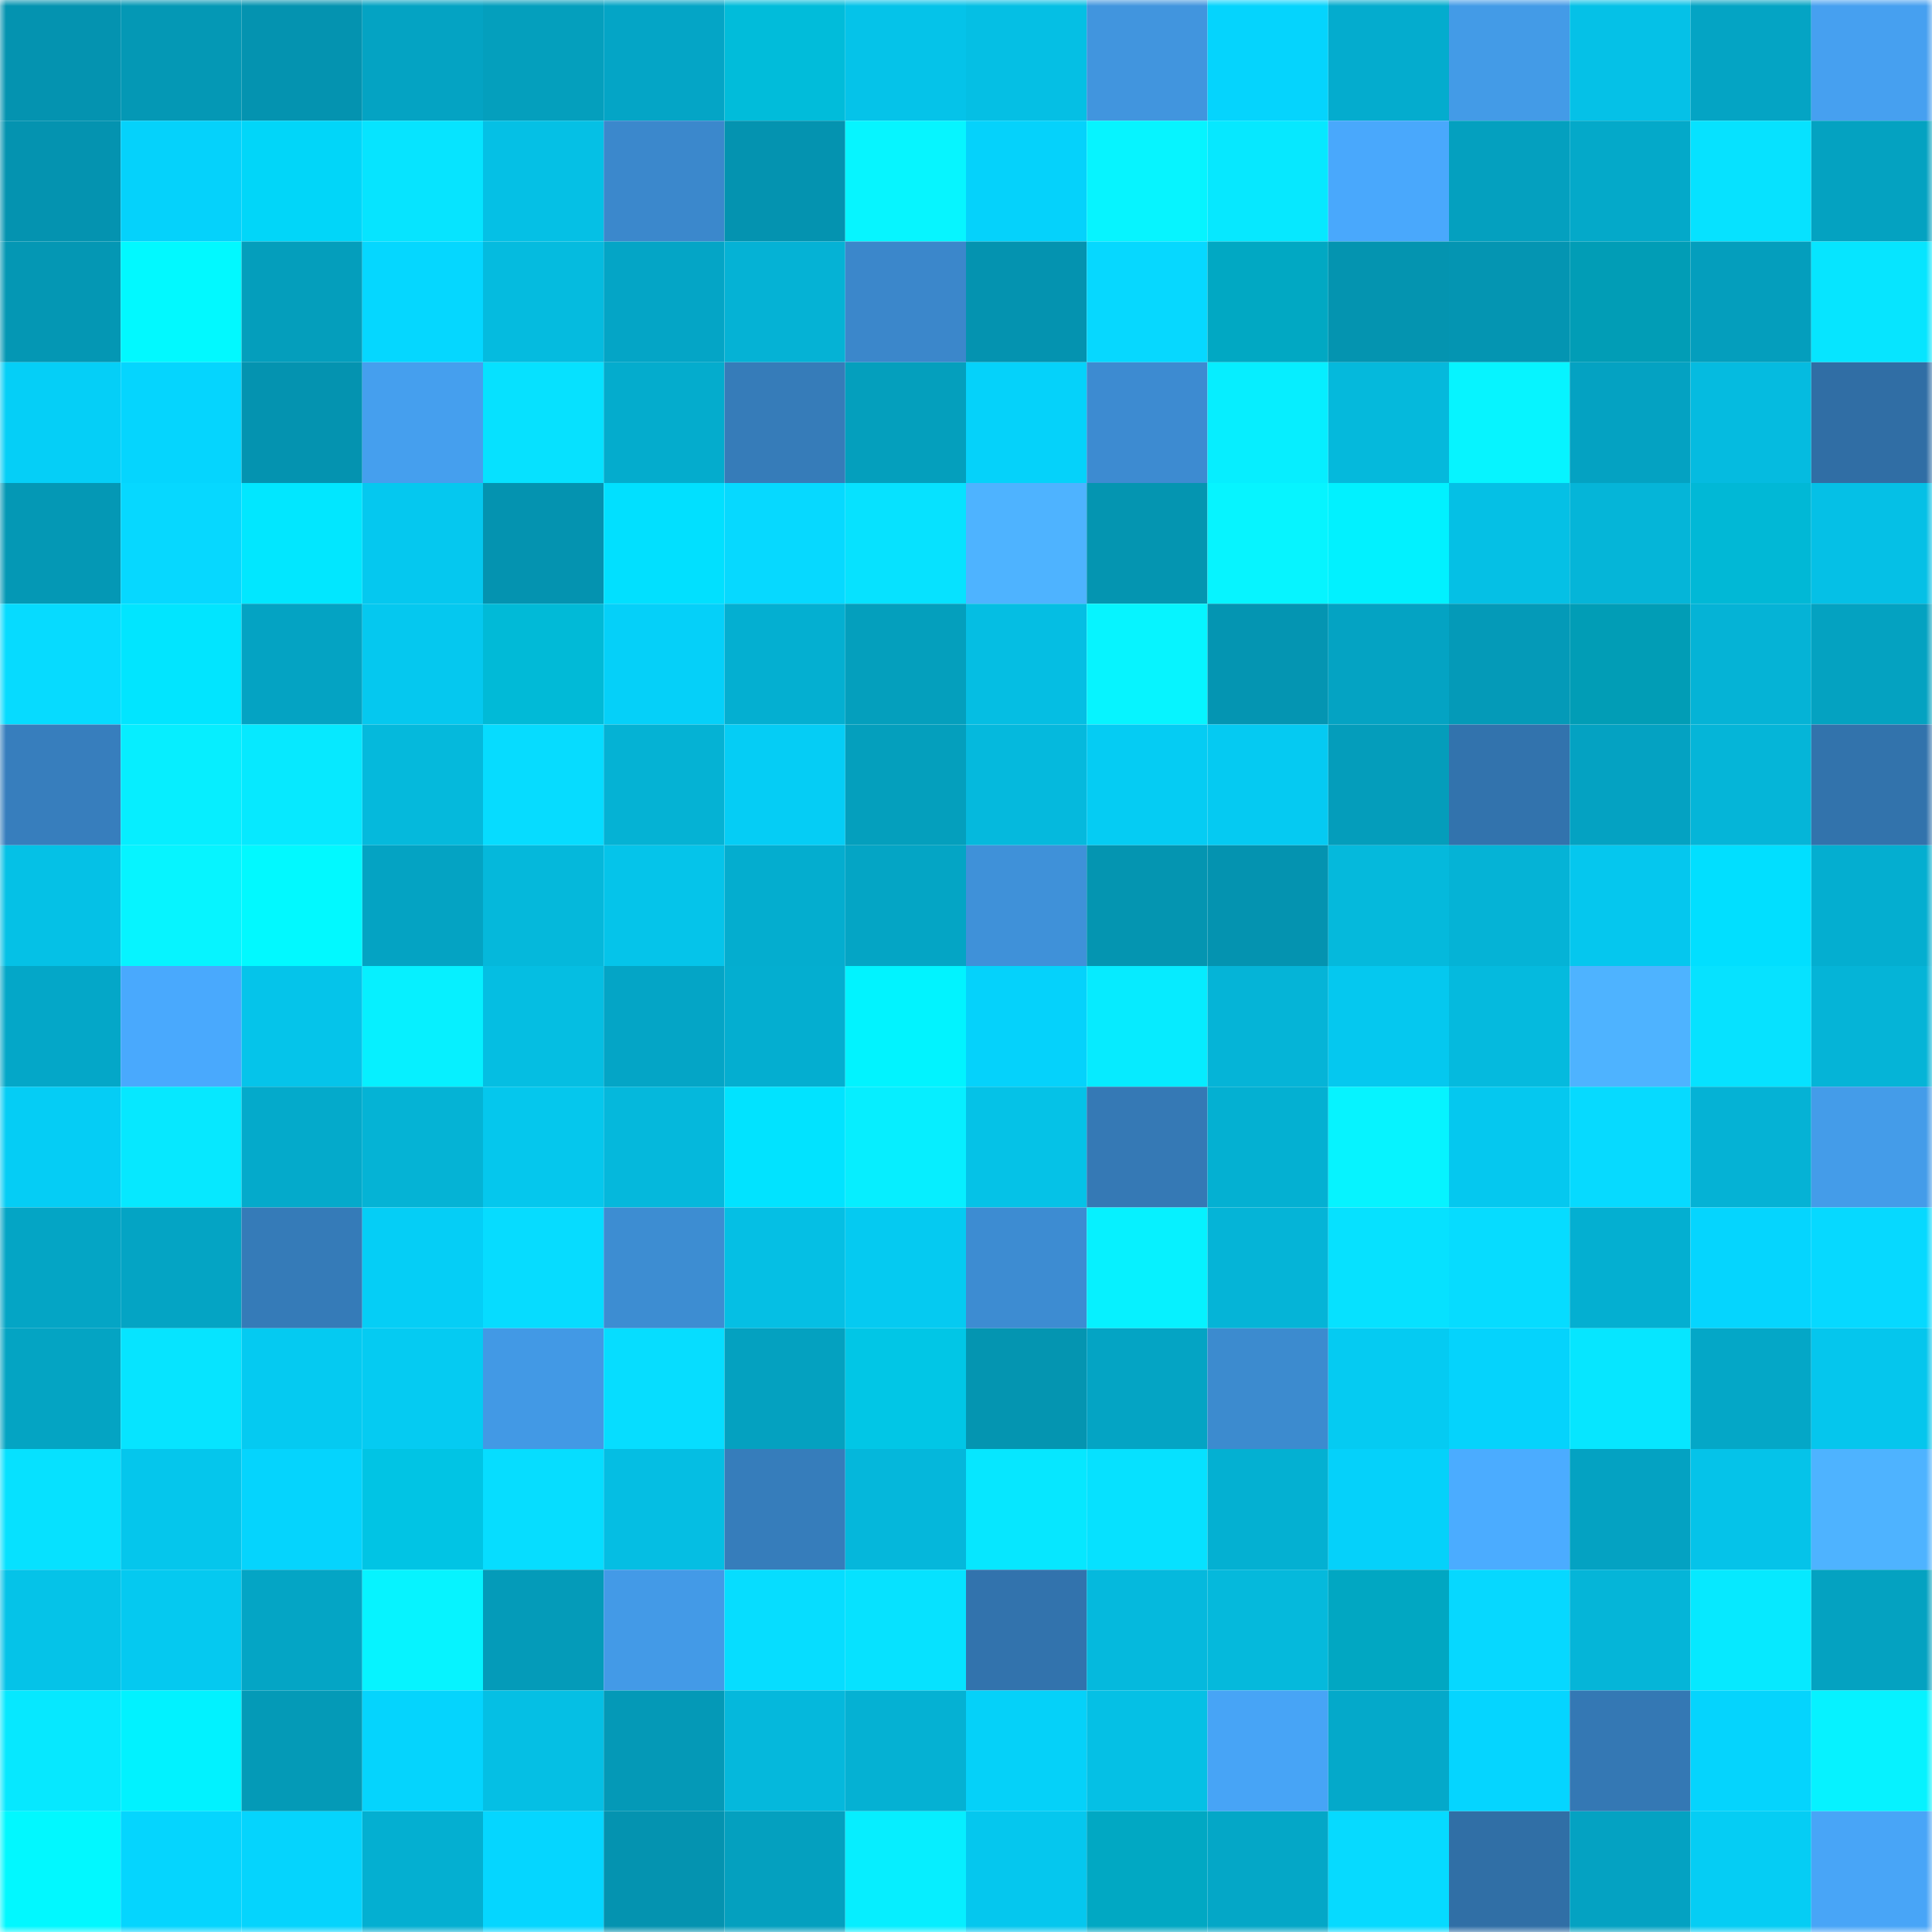 <svg viewBox="0 0 160 160" fill="none" role="img" xmlns="http://www.w3.org/2000/svg" width="240" height="240" name="ens%2Clisara.eth"><mask id="762706887" mask-type="alpha" maskUnits="userSpaceOnUse" x="0" y="0" width="160" height="160"><rect width="160" height="160" fill="#FFFFFF"></rect></mask><g mask="url(#762706887)"><rect x="0" y="0" width="10" height="10" fill="#0493b0"></rect><rect x="10" y="0" width="10" height="10" fill="#0498b5"></rect><rect x="20" y="0" width="10" height="10" fill="#0493b0"></rect><rect x="30" y="0" width="10" height="10" fill="#04a3c3"></rect><rect x="40" y="0" width="10" height="10" fill="#049fbd"></rect><rect x="50" y="0" width="10" height="10" fill="#04a5c6"></rect><rect x="60" y="0" width="10" height="10" fill="#01bcda"></rect><rect x="70" y="0" width="10" height="10" fill="#05c3e9"></rect><rect x="80" y="0" width="10" height="10" fill="#05bfe4"></rect><rect x="90" y="0" width="10" height="10" fill="#4195de"></rect><rect x="100" y="0" width="10" height="10" fill="#05d4fd"></rect><rect x="110" y="0" width="10" height="10" fill="#04acce"></rect><rect x="120" y="0" width="10" height="10" fill="#439be7"></rect><rect x="130" y="0" width="10" height="10" fill="#05c1e7"></rect><rect x="140" y="0" width="10" height="10" fill="#04a4c4"></rect><rect x="150" y="0" width="10" height="10" fill="#46a0f0"></rect><rect x="0" y="10" width="10" height="10" fill="#0493b0"></rect><rect x="10" y="10" width="10" height="10" fill="#05d2fb"></rect><rect x="20" y="10" width="10" height="10" fill="#01d6f9"></rect><rect x="30" y="10" width="10" height="10" fill="#06e4ff"></rect><rect x="40" y="10" width="10" height="10" fill="#05c0e5"></rect><rect x="50" y="10" width="10" height="10" fill="#3b88cc"></rect><rect x="60" y="10" width="10" height="10" fill="#0493b0"></rect><rect x="70" y="10" width="10" height="10" fill="#06f5ff"></rect><rect x="80" y="10" width="10" height="10" fill="#05d2fb"></rect><rect x="90" y="10" width="10" height="10" fill="#06f4ff"></rect><rect x="100" y="10" width="10" height="10" fill="#06e8ff"></rect><rect x="110" y="10" width="10" height="10" fill="#49a8fc"></rect><rect x="120" y="10" width="10" height="10" fill="#04a0bf"></rect><rect x="130" y="10" width="10" height="10" fill="#04a9c9"></rect><rect x="140" y="10" width="10" height="10" fill="#06e2ff"></rect><rect x="150" y="10" width="10" height="10" fill="#04a2c1"></rect><rect x="0" y="20" width="10" height="10" fill="#0497b4"></rect><rect x="10" y="20" width="10" height="10" fill="#01f9ff"></rect><rect x="20" y="20" width="10" height="10" fill="#049ebc"></rect><rect x="30" y="20" width="10" height="10" fill="#05d7ff"></rect><rect x="40" y="20" width="10" height="10" fill="#05bbdf"></rect><rect x="50" y="20" width="10" height="10" fill="#04a5c6"></rect><rect x="60" y="20" width="10" height="10" fill="#05b2d5"></rect><rect x="70" y="20" width="10" height="10" fill="#3b87cb"></rect><rect x="80" y="20" width="10" height="10" fill="#0493b0"></rect><rect x="90" y="20" width="10" height="10" fill="#06d8ff"></rect><rect x="100" y="20" width="10" height="10" fill="#01a8c3"></rect><rect x="110" y="20" width="10" height="10" fill="#0494b0"></rect><rect x="120" y="20" width="10" height="10" fill="#0495b2"></rect><rect x="130" y="20" width="10" height="10" fill="#019db6"></rect><rect x="140" y="20" width="10" height="10" fill="#049ebd"></rect><rect x="150" y="20" width="10" height="10" fill="#06e5ff"></rect><rect x="0" y="30" width="10" height="10" fill="#05cff7"></rect><rect x="10" y="30" width="10" height="10" fill="#05d5fe"></rect><rect x="20" y="30" width="10" height="10" fill="#0493b0"></rect><rect x="30" y="30" width="10" height="10" fill="#459fee"></rect><rect x="40" y="30" width="10" height="10" fill="#06e1ff"></rect><rect x="50" y="30" width="10" height="10" fill="#04accd"></rect><rect x="60" y="30" width="10" height="10" fill="#367cb9"></rect><rect x="70" y="30" width="10" height="10" fill="#049fbd"></rect><rect x="80" y="30" width="10" height="10" fill="#05d2fa"></rect><rect x="90" y="30" width="10" height="10" fill="#3d8bd1"></rect><rect x="100" y="30" width="10" height="10" fill="#06eeff"></rect><rect x="110" y="30" width="10" height="10" fill="#05b9dc"></rect><rect x="120" y="30" width="10" height="10" fill="#06f4ff"></rect><rect x="130" y="30" width="10" height="10" fill="#04a2c2"></rect><rect x="140" y="30" width="10" height="10" fill="#05bbe0"></rect><rect x="150" y="30" width="10" height="10" fill="#306ea5"></rect><rect x="0" y="40" width="10" height="10" fill="#0498b5"></rect><rect x="10" y="40" width="10" height="10" fill="#06d8ff"></rect><rect x="20" y="40" width="10" height="10" fill="#01e7ff"></rect><rect x="30" y="40" width="10" height="10" fill="#05c8ef"></rect><rect x="40" y="40" width="10" height="10" fill="#0493b0"></rect><rect x="50" y="40" width="10" height="10" fill="#01e0ff"></rect><rect x="60" y="40" width="10" height="10" fill="#06d9ff"></rect><rect x="70" y="40" width="10" height="10" fill="#06e2ff"></rect><rect x="80" y="40" width="10" height="10" fill="#4eb3ff"></rect><rect x="90" y="40" width="10" height="10" fill="#0495b1"></rect><rect x="100" y="40" width="10" height="10" fill="#06f4ff"></rect><rect x="110" y="40" width="10" height="10" fill="#01f1ff"></rect><rect x="120" y="40" width="10" height="10" fill="#05c0e5"></rect><rect x="130" y="40" width="10" height="10" fill="#05b5d8"></rect><rect x="140" y="40" width="10" height="10" fill="#01b8d6"></rect><rect x="150" y="40" width="10" height="10" fill="#05c0e6"></rect><rect x="0" y="50" width="10" height="10" fill="#06dbff"></rect><rect x="10" y="50" width="10" height="10" fill="#01e5ff"></rect><rect x="20" y="50" width="10" height="10" fill="#04a3c3"></rect><rect x="30" y="50" width="10" height="10" fill="#05c8ef"></rect><rect x="40" y="50" width="10" height="10" fill="#01bad7"></rect><rect x="50" y="50" width="10" height="10" fill="#05d0f9"></rect><rect x="60" y="50" width="10" height="10" fill="#04afd1"></rect><rect x="70" y="50" width="10" height="10" fill="#049fbd"></rect><rect x="80" y="50" width="10" height="10" fill="#05bee3"></rect><rect x="90" y="50" width="10" height="10" fill="#06f4ff"></rect><rect x="100" y="50" width="10" height="10" fill="#0495b2"></rect><rect x="110" y="50" width="10" height="10" fill="#04a3c3"></rect><rect x="120" y="50" width="10" height="10" fill="#049ab8"></rect><rect x="130" y="50" width="10" height="10" fill="#019db6"></rect><rect x="140" y="50" width="10" height="10" fill="#05b3d6"></rect><rect x="150" y="50" width="10" height="10" fill="#04a2c1"></rect><rect x="0" y="60" width="10" height="10" fill="#377ebd"></rect><rect x="10" y="60" width="10" height="10" fill="#06eeff"></rect><rect x="20" y="60" width="10" height="10" fill="#06e9ff"></rect><rect x="30" y="60" width="10" height="10" fill="#05b9dc"></rect><rect x="40" y="60" width="10" height="10" fill="#06dcff"></rect><rect x="50" y="60" width="10" height="10" fill="#05b2d4"></rect><rect x="60" y="60" width="10" height="10" fill="#05cdf5"></rect><rect x="70" y="60" width="10" height="10" fill="#049fbd"></rect><rect x="80" y="60" width="10" height="10" fill="#05b9dd"></rect><rect x="90" y="60" width="10" height="10" fill="#05ccf3"></rect><rect x="100" y="60" width="10" height="10" fill="#05caf2"></rect><rect x="110" y="60" width="10" height="10" fill="#049dbb"></rect><rect x="120" y="60" width="10" height="10" fill="#3273ad"></rect><rect x="130" y="60" width="10" height="10" fill="#04a2c2"></rect><rect x="140" y="60" width="10" height="10" fill="#05b5d8"></rect><rect x="150" y="60" width="10" height="10" fill="#3273ac"></rect><rect x="0" y="70" width="10" height="10" fill="#05c1e6"></rect><rect x="10" y="70" width="10" height="10" fill="#06f4ff"></rect><rect x="20" y="70" width="10" height="10" fill="#01f9ff"></rect><rect x="30" y="70" width="10" height="10" fill="#04a3c3"></rect><rect x="40" y="70" width="10" height="10" fill="#05b8db"></rect><rect x="50" y="70" width="10" height="10" fill="#05c4ea"></rect><rect x="60" y="70" width="10" height="10" fill="#04adcf"></rect><rect x="70" y="70" width="10" height="10" fill="#04a5c5"></rect><rect x="80" y="70" width="10" height="10" fill="#3f91d9"></rect><rect x="90" y="70" width="10" height="10" fill="#0495b1"></rect><rect x="100" y="70" width="10" height="10" fill="#0493b0"></rect><rect x="110" y="70" width="10" height="10" fill="#05b9dc"></rect><rect x="120" y="70" width="10" height="10" fill="#05b3d6"></rect><rect x="130" y="70" width="10" height="10" fill="#05c7ee"></rect><rect x="140" y="70" width="10" height="10" fill="#01dfff"></rect><rect x="150" y="70" width="10" height="10" fill="#04aed0"></rect><rect x="0" y="80" width="10" height="10" fill="#04a7c8"></rect><rect x="10" y="80" width="10" height="10" fill="#49a9fd"></rect><rect x="20" y="80" width="10" height="10" fill="#05c4ea"></rect><rect x="30" y="80" width="10" height="10" fill="#06f0ff"></rect><rect x="40" y="80" width="10" height="10" fill="#05bee2"></rect><rect x="50" y="80" width="10" height="10" fill="#04a5c6"></rect><rect x="60" y="80" width="10" height="10" fill="#04aed0"></rect><rect x="70" y="80" width="10" height="10" fill="#01f3ff"></rect><rect x="80" y="80" width="10" height="10" fill="#05d2fb"></rect><rect x="90" y="80" width="10" height="10" fill="#06ebff"></rect><rect x="100" y="80" width="10" height="10" fill="#05b4d7"></rect><rect x="110" y="80" width="10" height="10" fill="#05c8ef"></rect><rect x="120" y="80" width="10" height="10" fill="#05bade"></rect><rect x="130" y="80" width="10" height="10" fill="#4eb3ff"></rect><rect x="140" y="80" width="10" height="10" fill="#06e2ff"></rect><rect x="150" y="80" width="10" height="10" fill="#05b4d7"></rect><rect x="0" y="90" width="10" height="10" fill="#05cdf5"></rect><rect x="10" y="90" width="10" height="10" fill="#06e8ff"></rect><rect x="20" y="90" width="10" height="10" fill="#04aacb"></rect><rect x="30" y="90" width="10" height="10" fill="#05b3d5"></rect><rect x="40" y="90" width="10" height="10" fill="#05c7ed"></rect><rect x="50" y="90" width="10" height="10" fill="#05b8dc"></rect><rect x="60" y="90" width="10" height="10" fill="#01e3ff"></rect><rect x="70" y="90" width="10" height="10" fill="#06eeff"></rect><rect x="80" y="90" width="10" height="10" fill="#05c2e7"></rect><rect x="90" y="90" width="10" height="10" fill="#3579b5"></rect><rect x="100" y="90" width="10" height="10" fill="#04b0d2"></rect><rect x="110" y="90" width="10" height="10" fill="#06f3ff"></rect><rect x="120" y="90" width="10" height="10" fill="#05c8ef"></rect><rect x="130" y="90" width="10" height="10" fill="#06daff"></rect><rect x="140" y="90" width="10" height="10" fill="#05b2d5"></rect><rect x="150" y="90" width="10" height="10" fill="#449ce9"></rect><rect x="0" y="100" width="10" height="10" fill="#04a5c5"></rect><rect x="10" y="100" width="10" height="10" fill="#04a4c4"></rect><rect x="20" y="100" width="10" height="10" fill="#357bb8"></rect><rect x="30" y="100" width="10" height="10" fill="#05cef6"></rect><rect x="40" y="100" width="10" height="10" fill="#06dcff"></rect><rect x="50" y="100" width="10" height="10" fill="#3d8dd2"></rect><rect x="60" y="100" width="10" height="10" fill="#05bfe4"></rect><rect x="70" y="100" width="10" height="10" fill="#05caf1"></rect><rect x="80" y="100" width="10" height="10" fill="#3d8cd2"></rect><rect x="90" y="100" width="10" height="10" fill="#06f1ff"></rect><rect x="100" y="100" width="10" height="10" fill="#05b4d7"></rect><rect x="110" y="100" width="10" height="10" fill="#06e1ff"></rect><rect x="120" y="100" width="10" height="10" fill="#06dcff"></rect><rect x="130" y="100" width="10" height="10" fill="#04afd1"></rect><rect x="140" y="100" width="10" height="10" fill="#05d5fe"></rect><rect x="150" y="100" width="10" height="10" fill="#06d9ff"></rect><rect x="0" y="110" width="10" height="10" fill="#04a4c3"></rect><rect x="10" y="110" width="10" height="10" fill="#06e4ff"></rect><rect x="20" y="110" width="10" height="10" fill="#05caf1"></rect><rect x="30" y="110" width="10" height="10" fill="#05cbf2"></rect><rect x="40" y="110" width="10" height="10" fill="#4299e5"></rect><rect x="50" y="110" width="10" height="10" fill="#06ddff"></rect><rect x="60" y="110" width="10" height="10" fill="#04a1c0"></rect><rect x="70" y="110" width="10" height="10" fill="#01c6e6"></rect><rect x="80" y="110" width="10" height="10" fill="#0495b1"></rect><rect x="90" y="110" width="10" height="10" fill="#04a4c4"></rect><rect x="100" y="110" width="10" height="10" fill="#3c8bcf"></rect><rect x="110" y="110" width="10" height="10" fill="#05cbf2"></rect><rect x="120" y="110" width="10" height="10" fill="#05d3fc"></rect><rect x="130" y="110" width="10" height="10" fill="#06e6ff"></rect><rect x="140" y="110" width="10" height="10" fill="#04a7c7"></rect><rect x="150" y="110" width="10" height="10" fill="#05c6ed"></rect><rect x="0" y="120" width="10" height="10" fill="#06e1ff"></rect><rect x="10" y="120" width="10" height="10" fill="#05c6ec"></rect><rect x="20" y="120" width="10" height="10" fill="#05d4fd"></rect><rect x="30" y="120" width="10" height="10" fill="#01c4e4"></rect><rect x="40" y="120" width="10" height="10" fill="#06ddff"></rect><rect x="50" y="120" width="10" height="10" fill="#05bee3"></rect><rect x="60" y="120" width="10" height="10" fill="#367dbb"></rect><rect x="70" y="120" width="10" height="10" fill="#05b7db"></rect><rect x="80" y="120" width="10" height="10" fill="#06e7ff"></rect><rect x="90" y="120" width="10" height="10" fill="#06e1ff"></rect><rect x="100" y="120" width="10" height="10" fill="#04b0d2"></rect><rect x="110" y="120" width="10" height="10" fill="#05d1fa"></rect><rect x="120" y="120" width="10" height="10" fill="#4bacff"></rect><rect x="130" y="120" width="10" height="10" fill="#04a2c2"></rect><rect x="140" y="120" width="10" height="10" fill="#05c3e9"></rect><rect x="150" y="120" width="10" height="10" fill="#4eb3ff"></rect><rect x="0" y="130" width="10" height="10" fill="#05c3e8"></rect><rect x="10" y="130" width="10" height="10" fill="#05c9f0"></rect><rect x="20" y="130" width="10" height="10" fill="#04a5c5"></rect><rect x="30" y="130" width="10" height="10" fill="#06f3ff"></rect><rect x="40" y="130" width="10" height="10" fill="#049bb9"></rect><rect x="50" y="130" width="10" height="10" fill="#439ae7"></rect><rect x="60" y="130" width="10" height="10" fill="#06ddff"></rect><rect x="70" y="130" width="10" height="10" fill="#06e2ff"></rect><rect x="80" y="130" width="10" height="10" fill="#3273ad"></rect><rect x="90" y="130" width="10" height="10" fill="#05b9dd"></rect><rect x="100" y="130" width="10" height="10" fill="#05b9dc"></rect><rect x="110" y="130" width="10" height="10" fill="#01a7c2"></rect><rect x="120" y="130" width="10" height="10" fill="#06d8ff"></rect><rect x="130" y="130" width="10" height="10" fill="#05b5d8"></rect><rect x="140" y="130" width="10" height="10" fill="#06e9ff"></rect><rect x="150" y="130" width="10" height="10" fill="#04a2c1"></rect><rect x="0" y="140" width="10" height="10" fill="#06e8ff"></rect><rect x="10" y="140" width="10" height="10" fill="#01f2ff"></rect><rect x="20" y="140" width="10" height="10" fill="#049ab7"></rect><rect x="30" y="140" width="10" height="10" fill="#05d4fd"></rect><rect x="40" y="140" width="10" height="10" fill="#05bfe4"></rect><rect x="50" y="140" width="10" height="10" fill="#0499b7"></rect><rect x="60" y="140" width="10" height="10" fill="#05b8dc"></rect><rect x="70" y="140" width="10" height="10" fill="#05b1d3"></rect><rect x="80" y="140" width="10" height="10" fill="#05d1f9"></rect><rect x="90" y="140" width="10" height="10" fill="#05c0e5"></rect><rect x="100" y="140" width="10" height="10" fill="#47a4f6"></rect><rect x="110" y="140" width="10" height="10" fill="#04a9ca"></rect><rect x="120" y="140" width="10" height="10" fill="#05d5ff"></rect><rect x="130" y="140" width="10" height="10" fill="#3478b4"></rect><rect x="140" y="140" width="10" height="10" fill="#05d4fd"></rect><rect x="150" y="140" width="10" height="10" fill="#06f2ff"></rect><rect x="0" y="150" width="10" height="10" fill="#01f8ff"></rect><rect x="10" y="150" width="10" height="10" fill="#05d5fe"></rect><rect x="20" y="150" width="10" height="10" fill="#05d4fd"></rect><rect x="30" y="150" width="10" height="10" fill="#04afd1"></rect><rect x="40" y="150" width="10" height="10" fill="#05d6ff"></rect><rect x="50" y="150" width="10" height="10" fill="#0493b0"></rect><rect x="60" y="150" width="10" height="10" fill="#04a0bf"></rect><rect x="70" y="150" width="10" height="10" fill="#06eeff"></rect><rect x="80" y="150" width="10" height="10" fill="#05c7ee"></rect><rect x="90" y="150" width="10" height="10" fill="#01a8c3"></rect><rect x="100" y="150" width="10" height="10" fill="#04a7c7"></rect><rect x="110" y="150" width="10" height="10" fill="#06daff"></rect><rect x="120" y="150" width="10" height="10" fill="#306fa6"></rect><rect x="130" y="150" width="10" height="10" fill="#04a2c2"></rect><rect x="140" y="150" width="10" height="10" fill="#05cdf4"></rect><rect x="150" y="150" width="10" height="10" fill="#48a5f7"></rect></g></svg>